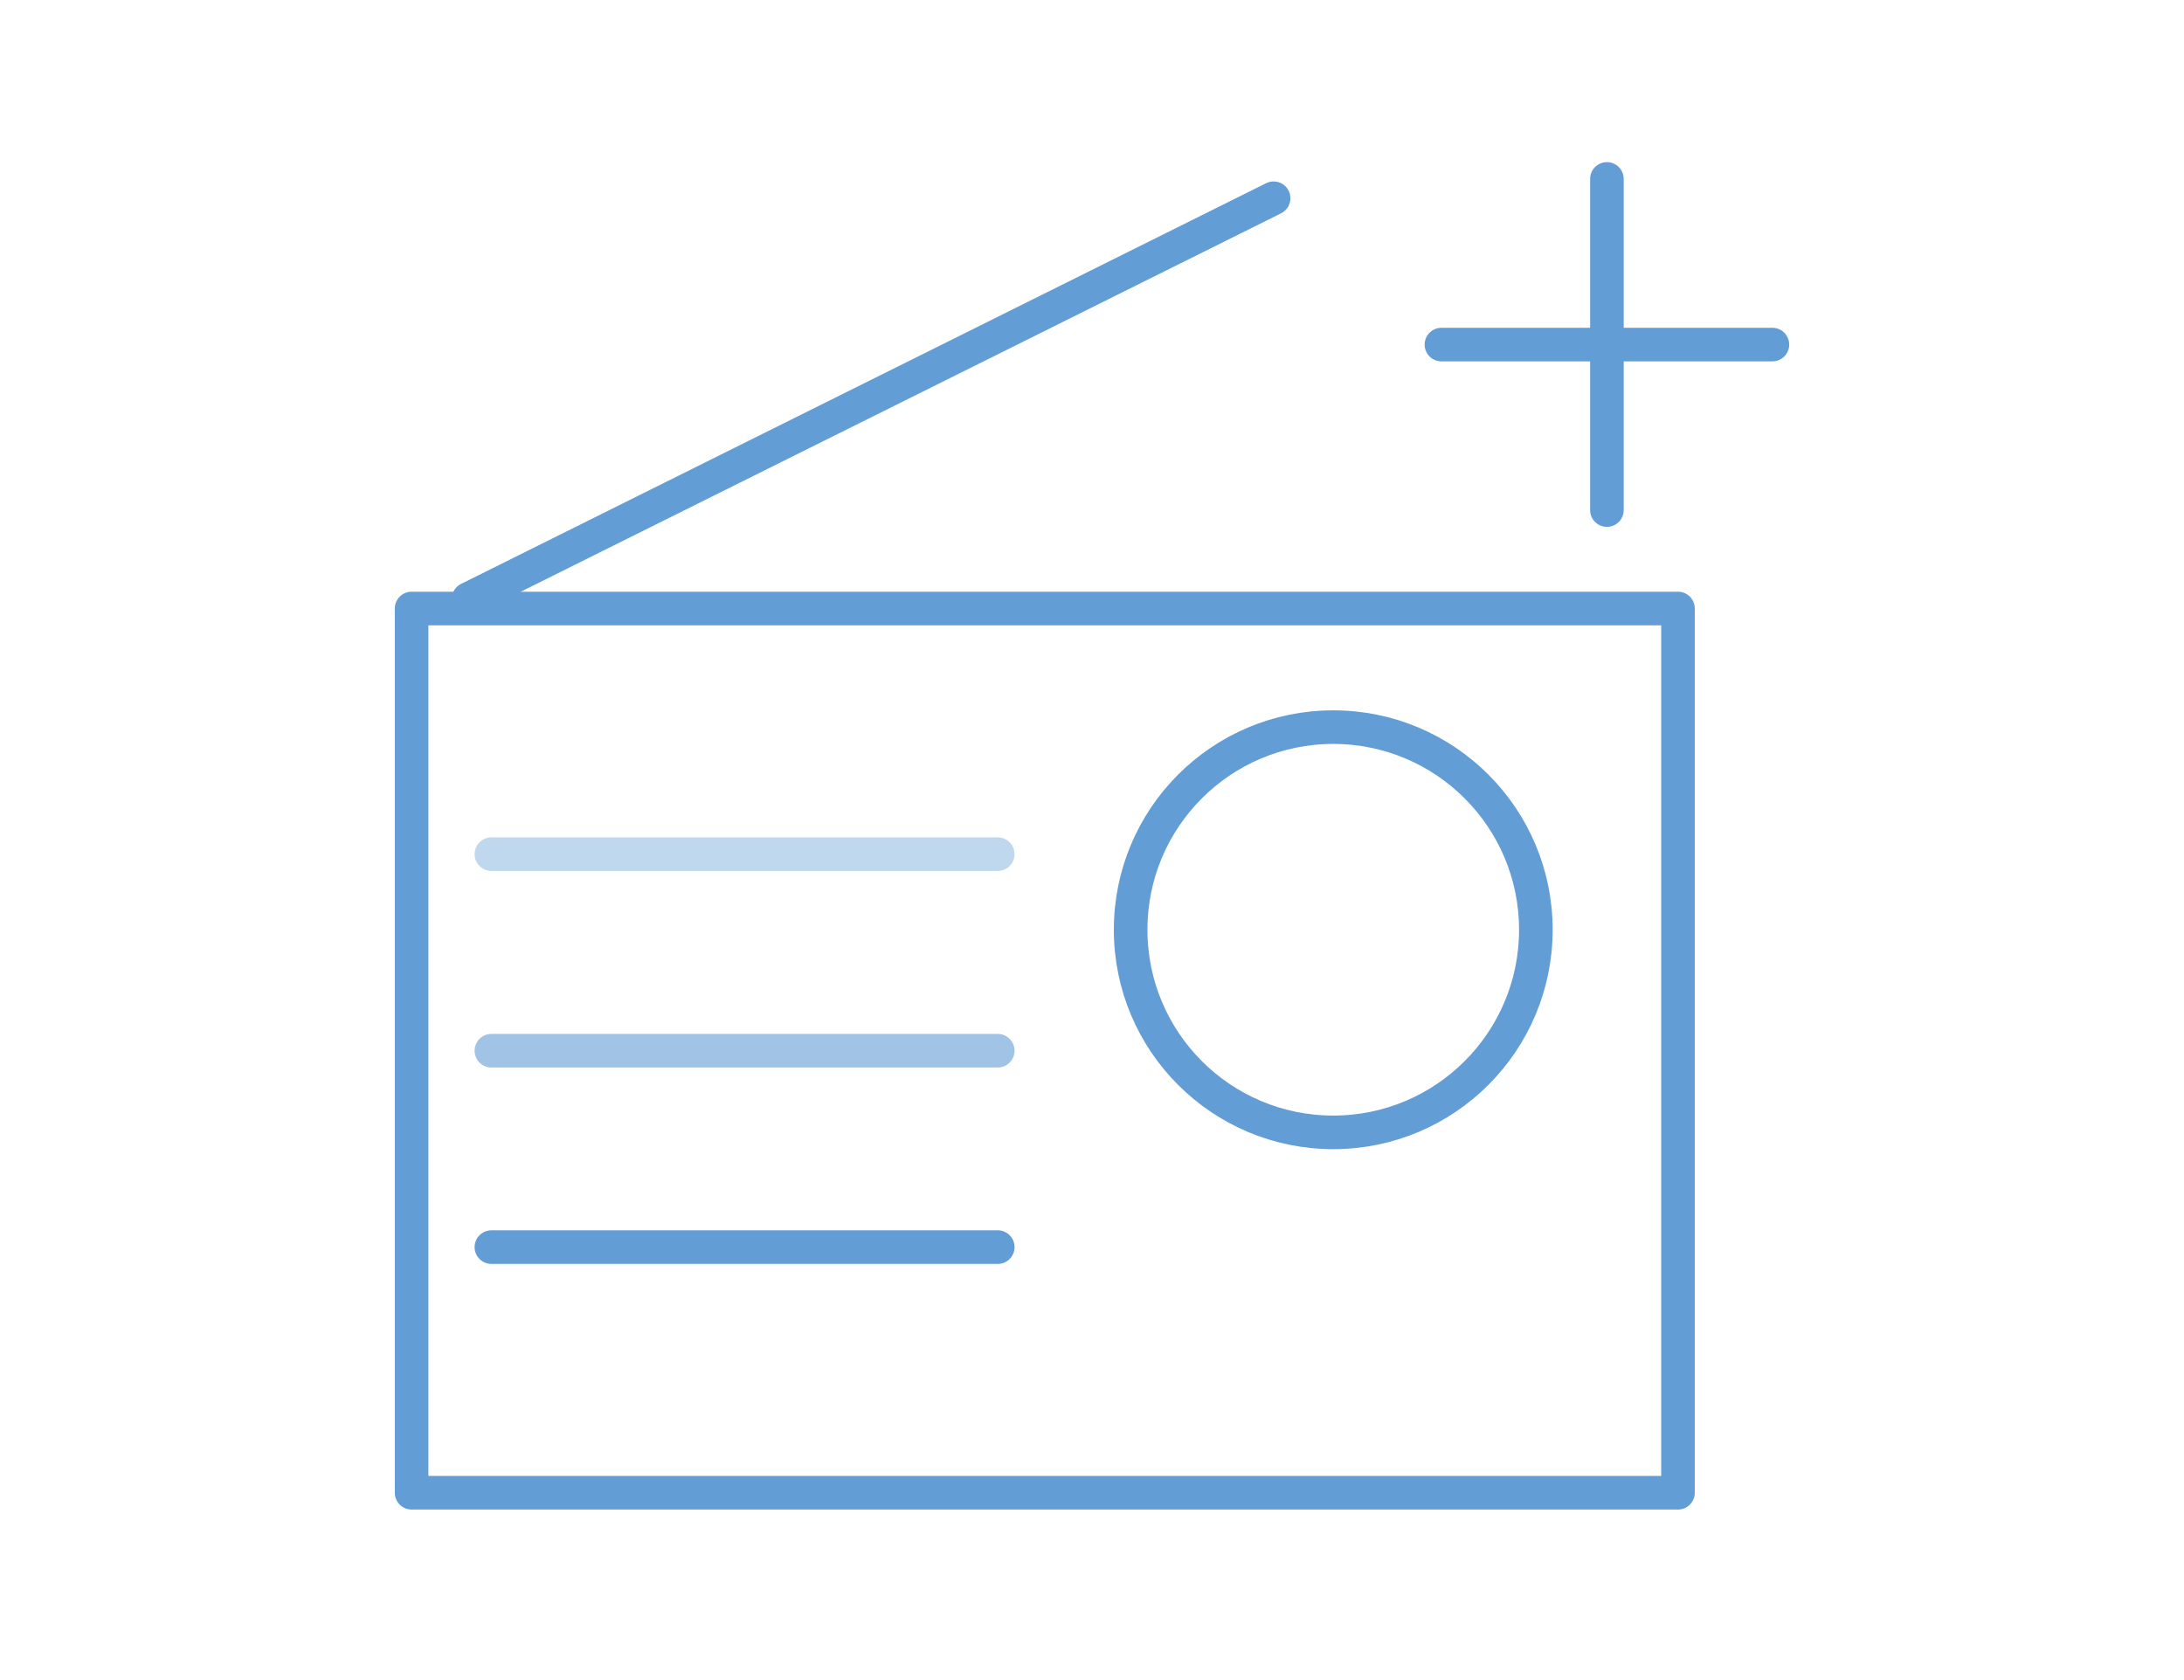 <svg id="a7ac2294-efd5-484c-a799-6dc08a8fc7e4" data-name="圖層 1" xmlns="http://www.w3.org/2000/svg" viewBox="0 0 130 100"><circle cx="79.36" cy="55.34" r="12.06" style="fill:none;stroke:#639dd5;stroke-linecap:round;stroke-linejoin:round;stroke-width:2px"/><rect x="24.5" y="36.22" width="75.38" height="52.63" style="fill:none;stroke:#639dd5;stroke-linecap:round;stroke-linejoin:round;stroke-width:2px"/><line x1="59.39" y1="74.23" x2="29.25" y2="74.23" style="fill:none;stroke:#639dd5;stroke-linecap:round;stroke-linejoin:round;stroke-width:2px"/><line x1="59.39" y1="62.54" x2="29.25" y2="62.54" style="fill:none;stroke:#639dd5;stroke-linecap:round;stroke-linejoin:round;stroke-width:2px;opacity:0.6"/><line x1="59.39" y1="50.84" x2="29.25" y2="50.84" style="fill:none;stroke:#639dd5;stroke-linecap:round;stroke-linejoin:round;stroke-width:2px;opacity:0.4"/><line x1="27.89" y1="35.65" x2="75.81" y2="11.8" style="fill:none;stroke:#639dd5;stroke-linecap:round;stroke-linejoin:round;stroke-width:2px"/><line x1="85.8" y1="20.51" x2="105.5" y2="20.51" style="fill:none;stroke:#639dd5;stroke-linecap:round;stroke-linejoin:round;stroke-width:2px"/><line x1="95.65" y1="30.36" x2="95.65" y2="10.65" style="fill:none;stroke:#639dd5;stroke-linecap:round;stroke-linejoin:round;stroke-width:2px"/></svg>